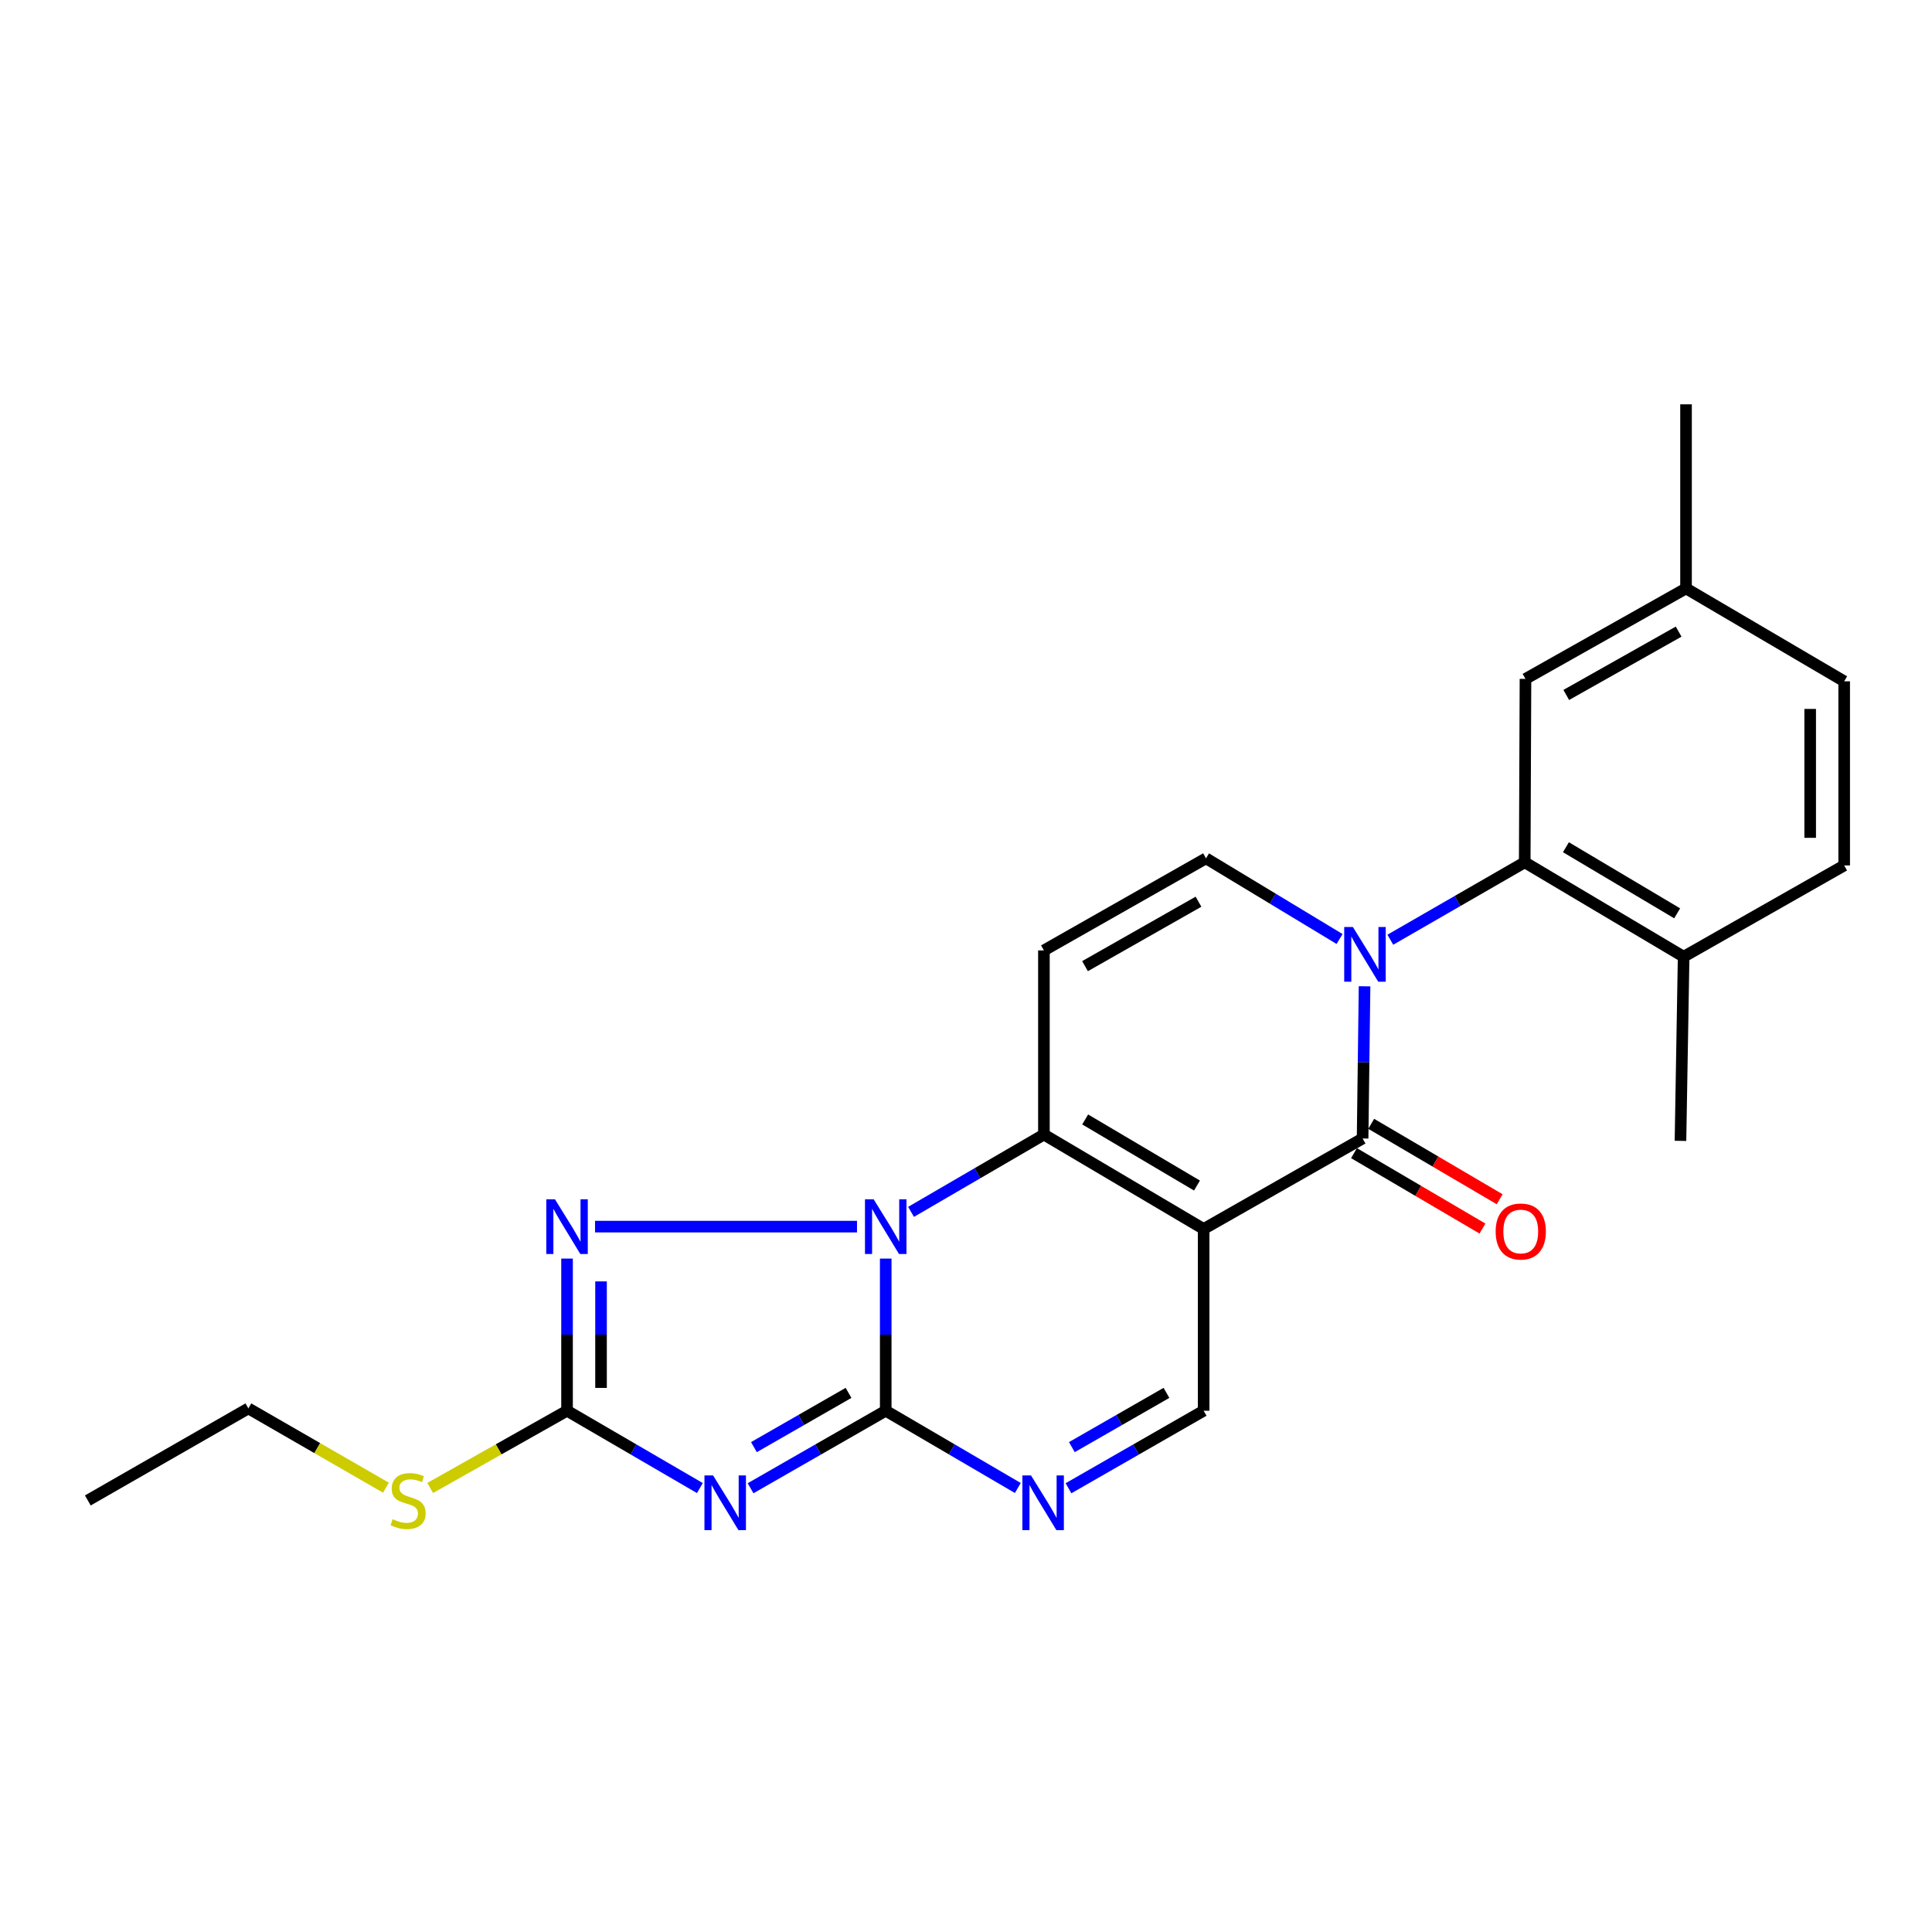 <?xml version='1.0' encoding='iso-8859-1'?>
<svg version='1.1' baseProfile='full'
              xmlns='http://www.w3.org/2000/svg'
                      xmlns:rdkit='http://www.rdkit.org/xml'
                      xmlns:xlink='http://www.w3.org/1999/xlink'
                  xml:space='preserve'
width='1000px' height='1000px' viewBox='0 0 1000 1000'>
<!-- END OF HEADER -->
<rect style='opacity:1.0;fill:#FFFFFF;stroke:none' width='1000' height='1000' x='0' y='0'> </rect>
<path class='bond-2' d='M 623,636.117 L 540.329,587.243' style='fill:none;fill-rule:evenodd;stroke:#000000;stroke-width:6px;stroke-linecap:butt;stroke-linejoin:miter;stroke-opacity:1' />
<path class='bond-2' d='M 619.555,613.637 L 561.685,579.426' style='fill:none;fill-rule:evenodd;stroke:#000000;stroke-width:6px;stroke-linecap:butt;stroke-linejoin:miter;stroke-opacity:1' />
<path class='bond-5' d='M 623,636.117 L 705.28,589.277' style='fill:none;fill-rule:evenodd;stroke:#000000;stroke-width:6px;stroke-linecap:butt;stroke-linejoin:miter;stroke-opacity:1' />
<path class='bond-12' d='M 623,636.117 L 623,730.197' style='fill:none;fill-rule:evenodd;stroke:#000000;stroke-width:6px;stroke-linecap:butt;stroke-linejoin:miter;stroke-opacity:1' />
<path class='bond-0' d='M 471.558,627.266 L 505.943,607.255' style='fill:none;fill-rule:evenodd;stroke:#0000FF;stroke-width:6px;stroke-linecap:butt;stroke-linejoin:miter;stroke-opacity:1' />
<path class='bond-0' d='M 505.943,607.255 L 540.329,587.243' style='fill:none;fill-rule:evenodd;stroke:#000000;stroke-width:6px;stroke-linecap:butt;stroke-linejoin:miter;stroke-opacity:1' />
<path class='bond-6' d='M 443.585,634.895 L 307.99,634.895' style='fill:none;fill-rule:evenodd;stroke:#0000FF;stroke-width:6px;stroke-linecap:butt;stroke-linejoin:miter;stroke-opacity:1' />
<path class='bond-24' d='M 458.449,651.437 L 458.449,690.817' style='fill:none;fill-rule:evenodd;stroke:#0000FF;stroke-width:6px;stroke-linecap:butt;stroke-linejoin:miter;stroke-opacity:1' />
<path class='bond-24' d='M 458.449,690.817 L 458.449,730.197' style='fill:none;fill-rule:evenodd;stroke:#000000;stroke-width:6px;stroke-linecap:butt;stroke-linejoin:miter;stroke-opacity:1' />
<path class='bond-1' d='M 458.449,730.197 L 492.634,750.192' style='fill:none;fill-rule:evenodd;stroke:#000000;stroke-width:6px;stroke-linecap:butt;stroke-linejoin:miter;stroke-opacity:1' />
<path class='bond-1' d='M 492.634,750.192 L 526.819,770.187' style='fill:none;fill-rule:evenodd;stroke:#0000FF;stroke-width:6px;stroke-linecap:butt;stroke-linejoin:miter;stroke-opacity:1' />
<path class='bond-4' d='M 458.449,730.197 L 423.471,750.257' style='fill:none;fill-rule:evenodd;stroke:#000000;stroke-width:6px;stroke-linecap:butt;stroke-linejoin:miter;stroke-opacity:1' />
<path class='bond-4' d='M 423.471,750.257 L 388.492,770.316' style='fill:none;fill-rule:evenodd;stroke:#0000FF;stroke-width:6px;stroke-linecap:butt;stroke-linejoin:miter;stroke-opacity:1' />
<path class='bond-4' d='M 439.201,720.95 L 414.716,734.991' style='fill:none;fill-rule:evenodd;stroke:#000000;stroke-width:6px;stroke-linecap:butt;stroke-linejoin:miter;stroke-opacity:1' />
<path class='bond-4' d='M 414.716,734.991 L 390.231,749.033' style='fill:none;fill-rule:evenodd;stroke:#0000FF;stroke-width:6px;stroke-linecap:butt;stroke-linejoin:miter;stroke-opacity:1' />
<path class='bond-9' d='M 540.329,587.243 L 540.329,491.931' style='fill:none;fill-rule:evenodd;stroke:#000000;stroke-width:6px;stroke-linecap:butt;stroke-linejoin:miter;stroke-opacity:1' />
<path class='bond-3' d='M 706.29,510.507 L 705.785,549.892' style='fill:none;fill-rule:evenodd;stroke:#0000FF;stroke-width:6px;stroke-linecap:butt;stroke-linejoin:miter;stroke-opacity:1' />
<path class='bond-3' d='M 705.785,549.892 L 705.28,589.277' style='fill:none;fill-rule:evenodd;stroke:#000000;stroke-width:6px;stroke-linecap:butt;stroke-linejoin:miter;stroke-opacity:1' />
<path class='bond-10' d='M 693.359,486.026 L 658.796,465.148' style='fill:none;fill-rule:evenodd;stroke:#0000FF;stroke-width:6px;stroke-linecap:butt;stroke-linejoin:miter;stroke-opacity:1' />
<path class='bond-10' d='M 658.796,465.148 L 624.232,444.27' style='fill:none;fill-rule:evenodd;stroke:#000000;stroke-width:6px;stroke-linecap:butt;stroke-linejoin:miter;stroke-opacity:1' />
<path class='bond-11' d='M 719.628,486.402 L 754.411,466.363' style='fill:none;fill-rule:evenodd;stroke:#0000FF;stroke-width:6px;stroke-linecap:butt;stroke-linejoin:miter;stroke-opacity:1' />
<path class='bond-11' d='M 754.411,466.363 L 789.193,446.323' style='fill:none;fill-rule:evenodd;stroke:#000000;stroke-width:6px;stroke-linecap:butt;stroke-linejoin:miter;stroke-opacity:1' />
<path class='bond-26' d='M 362.25,770.219 L 327.874,750.208' style='fill:none;fill-rule:evenodd;stroke:#0000FF;stroke-width:6px;stroke-linecap:butt;stroke-linejoin:miter;stroke-opacity:1' />
<path class='bond-26' d='M 327.874,750.208 L 293.498,730.197' style='fill:none;fill-rule:evenodd;stroke:#000000;stroke-width:6px;stroke-linecap:butt;stroke-linejoin:miter;stroke-opacity:1' />
<path class='bond-13' d='M 700.825,596.865 L 734.069,616.383' style='fill:none;fill-rule:evenodd;stroke:#000000;stroke-width:6px;stroke-linecap:butt;stroke-linejoin:miter;stroke-opacity:1' />
<path class='bond-13' d='M 734.069,616.383 L 767.312,635.901' style='fill:none;fill-rule:evenodd;stroke:#FF0000;stroke-width:6px;stroke-linecap:butt;stroke-linejoin:miter;stroke-opacity:1' />
<path class='bond-13' d='M 709.735,581.689 L 742.979,601.207' style='fill:none;fill-rule:evenodd;stroke:#000000;stroke-width:6px;stroke-linecap:butt;stroke-linejoin:miter;stroke-opacity:1' />
<path class='bond-13' d='M 742.979,601.207 L 776.222,620.725' style='fill:none;fill-rule:evenodd;stroke:#FF0000;stroke-width:6px;stroke-linecap:butt;stroke-linejoin:miter;stroke-opacity:1' />
<path class='bond-7' d='M 293.498,651.437 L 293.498,690.817' style='fill:none;fill-rule:evenodd;stroke:#0000FF;stroke-width:6px;stroke-linecap:butt;stroke-linejoin:miter;stroke-opacity:1' />
<path class='bond-7' d='M 293.498,690.817 L 293.498,730.197' style='fill:none;fill-rule:evenodd;stroke:#000000;stroke-width:6px;stroke-linecap:butt;stroke-linejoin:miter;stroke-opacity:1' />
<path class='bond-7' d='M 311.096,663.251 L 311.096,690.817' style='fill:none;fill-rule:evenodd;stroke:#0000FF;stroke-width:6px;stroke-linecap:butt;stroke-linejoin:miter;stroke-opacity:1' />
<path class='bond-7' d='M 311.096,690.817 L 311.096,718.383' style='fill:none;fill-rule:evenodd;stroke:#000000;stroke-width:6px;stroke-linecap:butt;stroke-linejoin:miter;stroke-opacity:1' />
<path class='bond-16' d='M 293.498,730.197 L 258.083,750.184' style='fill:none;fill-rule:evenodd;stroke:#000000;stroke-width:6px;stroke-linecap:butt;stroke-linejoin:miter;stroke-opacity:1' />
<path class='bond-16' d='M 258.083,750.184 L 222.669,770.17' style='fill:none;fill-rule:evenodd;stroke:#CCCC00;stroke-width:6px;stroke-linecap:butt;stroke-linejoin:miter;stroke-opacity:1' />
<path class='bond-8' d='M 553.052,770.316 L 588.026,750.257' style='fill:none;fill-rule:evenodd;stroke:#0000FF;stroke-width:6px;stroke-linecap:butt;stroke-linejoin:miter;stroke-opacity:1' />
<path class='bond-8' d='M 588.026,750.257 L 623,730.197' style='fill:none;fill-rule:evenodd;stroke:#000000;stroke-width:6px;stroke-linecap:butt;stroke-linejoin:miter;stroke-opacity:1' />
<path class='bond-8' d='M 554.789,749.033 L 579.271,734.991' style='fill:none;fill-rule:evenodd;stroke:#0000FF;stroke-width:6px;stroke-linecap:butt;stroke-linejoin:miter;stroke-opacity:1' />
<path class='bond-8' d='M 579.271,734.991 L 603.752,720.95' style='fill:none;fill-rule:evenodd;stroke:#000000;stroke-width:6px;stroke-linecap:butt;stroke-linejoin:miter;stroke-opacity:1' />
<path class='bond-25' d='M 540.329,491.931 L 624.232,444.27' style='fill:none;fill-rule:evenodd;stroke:#000000;stroke-width:6px;stroke-linecap:butt;stroke-linejoin:miter;stroke-opacity:1' />
<path class='bond-25' d='M 561.606,500.083 L 620.338,466.721' style='fill:none;fill-rule:evenodd;stroke:#000000;stroke-width:6px;stroke-linecap:butt;stroke-linejoin:miter;stroke-opacity:1' />
<path class='bond-14' d='M 789.193,446.323 L 871.444,495.196' style='fill:none;fill-rule:evenodd;stroke:#000000;stroke-width:6px;stroke-linecap:butt;stroke-linejoin:miter;stroke-opacity:1' />
<path class='bond-14' d='M 810.52,438.525 L 868.096,472.737' style='fill:none;fill-rule:evenodd;stroke:#000000;stroke-width:6px;stroke-linecap:butt;stroke-linejoin:miter;stroke-opacity:1' />
<path class='bond-15' d='M 789.193,446.323 L 789.584,351.401' style='fill:none;fill-rule:evenodd;stroke:#000000;stroke-width:6px;stroke-linecap:butt;stroke-linejoin:miter;stroke-opacity:1' />
<path class='bond-17' d='M 871.444,495.196 L 954.545,447.956' style='fill:none;fill-rule:evenodd;stroke:#000000;stroke-width:6px;stroke-linecap:butt;stroke-linejoin:miter;stroke-opacity:1' />
<path class='bond-20' d='M 871.444,495.196 L 869.811,590.509' style='fill:none;fill-rule:evenodd;stroke:#000000;stroke-width:6px;stroke-linecap:butt;stroke-linejoin:miter;stroke-opacity:1' />
<path class='bond-18' d='M 789.584,351.401 L 872.686,304.571' style='fill:none;fill-rule:evenodd;stroke:#000000;stroke-width:6px;stroke-linecap:butt;stroke-linejoin:miter;stroke-opacity:1' />
<path class='bond-18' d='M 810.689,359.708 L 868.86,326.927' style='fill:none;fill-rule:evenodd;stroke:#000000;stroke-width:6px;stroke-linecap:butt;stroke-linejoin:miter;stroke-opacity:1' />
<path class='bond-21' d='M 199.762,770.02 L 164.159,749.502' style='fill:none;fill-rule:evenodd;stroke:#CCCC00;stroke-width:6px;stroke-linecap:butt;stroke-linejoin:miter;stroke-opacity:1' />
<path class='bond-21' d='M 164.159,749.502 L 128.556,728.985' style='fill:none;fill-rule:evenodd;stroke:#000000;stroke-width:6px;stroke-linecap:butt;stroke-linejoin:miter;stroke-opacity:1' />
<path class='bond-27' d='M 954.545,447.956 L 954.545,352.643' style='fill:none;fill-rule:evenodd;stroke:#000000;stroke-width:6px;stroke-linecap:butt;stroke-linejoin:miter;stroke-opacity:1' />
<path class='bond-27' d='M 936.947,433.659 L 936.947,366.94' style='fill:none;fill-rule:evenodd;stroke:#000000;stroke-width:6px;stroke-linecap:butt;stroke-linejoin:miter;stroke-opacity:1' />
<path class='bond-19' d='M 872.686,304.571 L 954.545,352.643' style='fill:none;fill-rule:evenodd;stroke:#000000;stroke-width:6px;stroke-linecap:butt;stroke-linejoin:miter;stroke-opacity:1' />
<path class='bond-22' d='M 872.686,304.571 L 872.686,209.278' style='fill:none;fill-rule:evenodd;stroke:#000000;stroke-width:6px;stroke-linecap:butt;stroke-linejoin:miter;stroke-opacity:1' />
<path class='bond-23' d='M 128.556,728.985 L 45.455,776.627' style='fill:none;fill-rule:evenodd;stroke:#000000;stroke-width:6px;stroke-linecap:butt;stroke-linejoin:miter;stroke-opacity:1' />
<path  class='atom-1' d='M 452.189 620.735
L 461.469 635.735
Q 462.389 637.215, 463.869 639.895
Q 465.349 642.575, 465.429 642.735
L 465.429 620.735
L 469.189 620.735
L 469.189 649.055
L 465.309 649.055
L 455.349 632.655
Q 454.189 630.735, 452.949 628.535
Q 451.749 626.335, 451.389 625.655
L 451.389 649.055
L 447.709 649.055
L 447.709 620.735
L 452.189 620.735
' fill='#0000FF'/>
<path  class='atom-4' d='M 700.242 479.804
L 709.522 494.804
Q 710.442 496.284, 711.922 498.964
Q 713.402 501.644, 713.482 501.804
L 713.482 479.804
L 717.242 479.804
L 717.242 508.124
L 713.362 508.124
L 703.402 491.724
Q 702.242 489.804, 701.002 487.604
Q 699.802 485.404, 699.442 484.724
L 699.442 508.124
L 695.762 508.124
L 695.762 479.804
L 700.242 479.804
' fill='#0000FF'/>
<path  class='atom-5' d='M 369.098 763.689
L 378.378 778.689
Q 379.298 780.169, 380.778 782.849
Q 382.258 785.529, 382.338 785.689
L 382.338 763.689
L 386.098 763.689
L 386.098 792.009
L 382.218 792.009
L 372.258 775.609
Q 371.098 773.689, 369.858 771.489
Q 368.658 769.289, 368.298 768.609
L 368.298 792.009
L 364.618 792.009
L 364.618 763.689
L 369.098 763.689
' fill='#0000FF'/>
<path  class='atom-7' d='M 287.238 620.735
L 296.518 635.735
Q 297.438 637.215, 298.918 639.895
Q 300.398 642.575, 300.478 642.735
L 300.478 620.735
L 304.238 620.735
L 304.238 649.055
L 300.358 649.055
L 290.398 632.655
Q 289.238 630.735, 287.998 628.535
Q 286.798 626.335, 286.438 625.655
L 286.438 649.055
L 282.758 649.055
L 282.758 620.735
L 287.238 620.735
' fill='#0000FF'/>
<path  class='atom-9' d='M 533.658 763.689
L 542.938 778.689
Q 543.858 780.169, 545.338 782.849
Q 546.818 785.529, 546.898 785.689
L 546.898 763.689
L 550.658 763.689
L 550.658 792.009
L 546.778 792.009
L 536.818 775.609
Q 535.658 773.689, 534.418 771.489
Q 533.218 769.289, 532.858 768.609
L 532.858 792.009
L 529.178 792.009
L 529.178 763.689
L 533.658 763.689
' fill='#0000FF'/>
<path  class='atom-14' d='M 774.14 637.419
Q 774.14 630.619, 777.5 626.819
Q 780.86 623.019, 787.14 623.019
Q 793.42 623.019, 796.78 626.819
Q 800.14 630.619, 800.14 637.419
Q 800.14 644.299, 796.74 648.219
Q 793.34 652.099, 787.14 652.099
Q 780.9 652.099, 777.5 648.219
Q 774.14 644.339, 774.14 637.419
M 787.14 648.899
Q 791.46 648.899, 793.78 646.019
Q 796.14 643.099, 796.14 637.419
Q 796.14 631.859, 793.78 629.059
Q 791.46 626.219, 787.14 626.219
Q 782.82 626.219, 780.46 629.019
Q 778.14 631.819, 778.14 637.419
Q 778.14 643.139, 780.46 646.019
Q 782.82 648.899, 787.14 648.899
' fill='#FF0000'/>
<path  class='atom-17' d='M 203.227 786.347
Q 203.547 786.467, 204.867 787.027
Q 206.187 787.587, 207.627 787.947
Q 209.107 788.267, 210.547 788.267
Q 213.227 788.267, 214.787 786.987
Q 216.347 785.667, 216.347 783.387
Q 216.347 781.827, 215.547 780.867
Q 214.787 779.907, 213.587 779.387
Q 212.387 778.867, 210.387 778.267
Q 207.867 777.507, 206.347 776.787
Q 204.867 776.067, 203.787 774.547
Q 202.747 773.027, 202.747 770.467
Q 202.747 766.907, 205.147 764.707
Q 207.587 762.507, 212.387 762.507
Q 215.667 762.507, 219.387 764.067
L 218.467 767.147
Q 215.067 765.747, 212.507 765.747
Q 209.747 765.747, 208.227 766.907
Q 206.707 768.027, 206.747 769.987
Q 206.747 771.507, 207.507 772.427
Q 208.307 773.347, 209.427 773.867
Q 210.587 774.387, 212.507 774.987
Q 215.067 775.787, 216.587 776.587
Q 218.107 777.387, 219.187 779.027
Q 220.307 780.627, 220.307 783.387
Q 220.307 787.307, 217.667 789.427
Q 215.067 791.507, 210.707 791.507
Q 208.187 791.507, 206.267 790.947
Q 204.387 790.427, 202.147 789.507
L 203.227 786.347
' fill='#CCCC00'/>
</svg>
